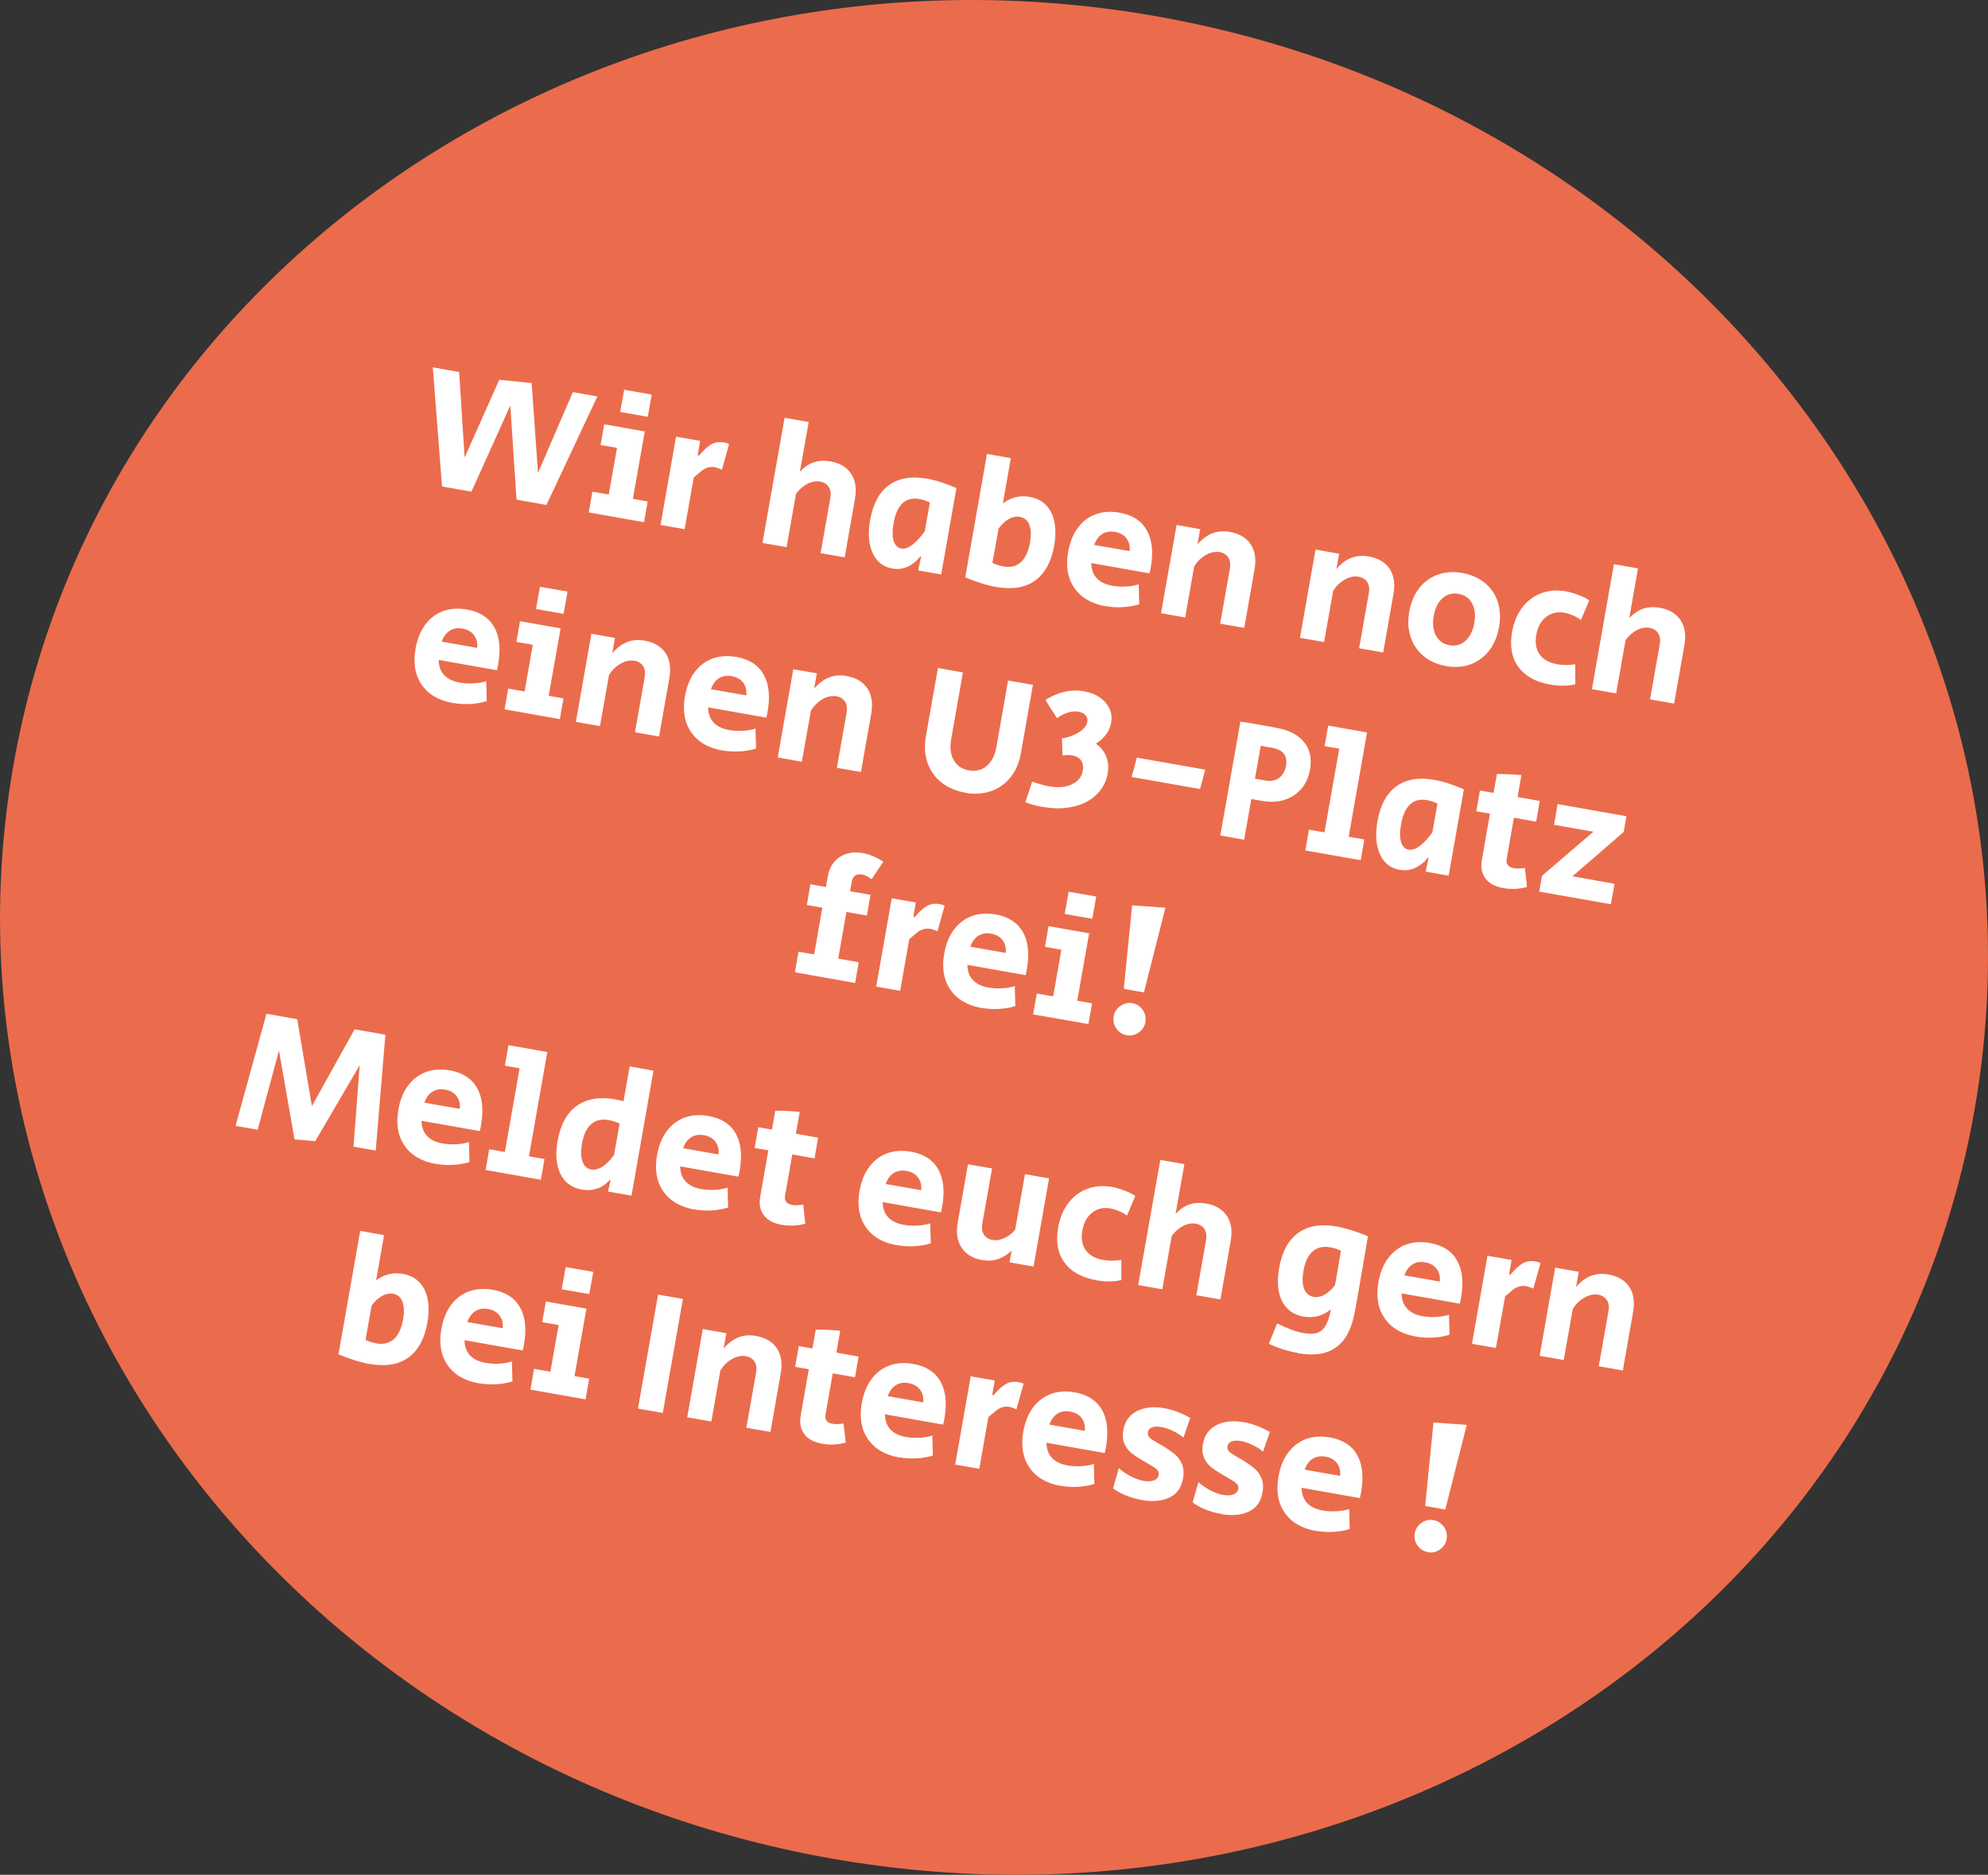 <?xml version="1.0" encoding="UTF-8"?>
<svg id="Ebene_1" xmlns="http://www.w3.org/2000/svg" viewBox="0 0 160.11 151">
  <rect x="0" y="0" width="160.11" height="151" fill="#333333" stroke="none"/>
  <defs>
    <style>
      .cls-1 {
        fill: #eb6c4c;
      }

      .cls-2 {
        fill: #fff;
      }
    </style>
  </defs>
  <path class="cls-1" d="M66.97,149.69c43.61,7.69,84.82-19.29,92.05-60.27S136.74,9,93.13,1.31C49.52-6.38,8.31,20.6,1.09,61.58c-7.22,40.97,22.27,80.42,65.88,88.11"/>
  <path class="cls-2" d="M115,125.02c.35.06.67-.01.97-.22s.48-.49.54-.84c.06-.35-.01-.68-.22-.98-.21-.3-.49-.48-.84-.55-.35-.06-.67.01-.97.23-.3.21-.48.49-.54.84-.06.35.01.67.22.97.21.3.49.48.84.54M114.77,121.29l1.63.29,1.73-6.82-2.68-.19-.67,6.72ZM105.08,118.36c.13-.39.35-.68.64-.87.29-.18.64-.24,1.03-.17.41.07.72.25.93.53.21.28.29.62.25,1.02l-2.85-.5ZM106.01,123.3c.46.08.92.11,1.39.08.46-.03.9-.1,1.3-.23l-.04-1.61c-.3.1-.64.16-1.03.18-.38.02-.75,0-1.09-.06-.56-.1-.98-.3-1.27-.61-.29-.31-.43-.72-.44-1.22l4.69.83c.03-.1.06-.26.1-.47.22-1.25.11-2.25-.32-3.01-.43-.76-1.17-1.23-2.2-1.41-.7-.12-1.33-.08-1.91.13-.57.21-1.05.58-1.44,1.09-.39.51-.64,1.15-.78,1.92-.21,1.18-.04,2.15.5,2.93.54.78,1.39,1.27,2.53,1.47M98.32,121.94c.89.16,1.64.09,2.25-.19.61-.28.98-.8,1.11-1.55.08-.45.05-.84-.09-1.16-.14-.32-.33-.58-.56-.77-.23-.19-.53-.4-.88-.63-.04-.03-.19-.11-.45-.26-.33-.18-.56-.33-.69-.45-.13-.12-.18-.27-.15-.45.03-.19.15-.32.35-.39.2-.07.45-.08.75-.02.29.05.6.16.92.31.32.15.6.33.84.54l.55-1.59c-.71-.4-1.4-.66-2.08-.78-.86-.15-1.6-.08-2.21.23-.61.31-.98.82-1.1,1.53-.08.45-.04.83.11,1.14.15.31.34.56.57.73.23.18.52.37.89.59l.35.2c.39.22.65.39.78.51.13.12.18.27.15.44-.04.22-.18.37-.41.45-.23.08-.5.09-.82.03-.33-.06-.67-.18-1.03-.37s-.67-.4-.95-.65l-.47,1.62c.27.21.6.4,1,.56.4.17.83.29,1.28.37M91.92,120.81c.89.16,1.64.1,2.25-.19.61-.28.98-.8,1.11-1.55.08-.45.05-.84-.09-1.16-.14-.32-.33-.58-.56-.77-.23-.19-.53-.4-.89-.63-.04-.03-.19-.11-.45-.26-.33-.18-.56-.33-.69-.45-.13-.12-.18-.27-.15-.45.03-.19.15-.32.35-.39.2-.07.45-.08.75-.02.29.05.6.16.92.31.32.15.6.33.84.54l.55-1.59c-.71-.4-1.4-.66-2.08-.78-.86-.15-1.6-.08-2.21.23s-.97.82-1.1,1.53c-.08.45-.04.83.11,1.14.15.31.34.56.57.73.22.18.52.37.89.59l.35.2c.39.22.65.39.78.51.13.12.18.27.15.44-.04.22-.17.37-.41.45-.23.08-.5.09-.82.03-.33-.06-.67-.18-1.03-.37-.36-.19-.67-.4-.95-.65l-.47,1.62c.27.21.6.39,1,.56.4.17.83.29,1.28.37M84.52,114.73c.14-.39.35-.68.64-.87.29-.18.64-.24,1.03-.17.41.07.72.25.93.53s.29.62.25,1.02l-2.85-.5ZM85.45,119.67c.46.08.92.11,1.39.08.46-.03.9-.1,1.3-.23l-.04-1.61c-.3.1-.64.16-1.03.18-.38.02-.74,0-1.08-.06-.56-.1-.98-.3-1.27-.61-.29-.31-.43-.72-.44-1.22l4.69.83c.03-.1.06-.26.1-.47.22-1.25.11-2.26-.32-3.01-.44-.76-1.17-1.23-2.2-1.41-.7-.12-1.33-.08-1.91.13-.57.21-1.05.58-1.44,1.09-.38.51-.64,1.15-.78,1.92-.21,1.18-.04,2.15.5,2.93.54.78,1.38,1.27,2.53,1.47M76.93,117.96l1.94.34.73-4.16c.28-.24.49-.42.64-.54.15-.12.31-.2.48-.26.18-.05.37-.06.58-.03.15.03.33.09.56.2l.58-2.06c-.1-.06-.24-.1-.4-.13-.39-.07-.74-.02-1.04.16-.3.17-.63.47-.98.89l-.11-.02.21-1.16-1.94-.34-1.25,7.1ZM71.5,112.44c.14-.39.35-.68.64-.87.29-.19.64-.24,1.03-.17.41.07.72.25.93.53.21.28.29.62.25,1.02l-2.85-.5ZM72.44,117.38c.46.08.92.11,1.39.08.46-.03.9-.1,1.3-.23l-.04-1.61c-.3.1-.64.16-1.03.18-.38.02-.74,0-1.08-.06-.56-.1-.98-.3-1.27-.61-.29-.31-.43-.72-.44-1.22l4.69.83c.03-.1.06-.26.1-.47.22-1.25.11-2.26-.32-3.01-.44-.76-1.17-1.23-2.2-1.41-.7-.12-1.33-.08-1.91.13-.57.21-1.05.57-1.44,1.09-.38.52-.64,1.15-.78,1.92-.21,1.18-.04,2.15.5,2.93.54.78,1.38,1.27,2.53,1.47M66.22,116.28c.62.11,1.26.08,1.89-.09l-.17-1.54c-.35.06-.66.07-.91.02-.21-.04-.37-.12-.46-.24-.1-.12-.13-.28-.09-.47l.59-3.35,1.79.32.29-1.67-1.79-.32.31-1.76c-.64-.06-1.3-.09-1.97-.09l-.27,1.52-1.1-.19-.29,1.67,1.1.19-.65,3.71c-.11.62-.01,1.12.29,1.52.3.4.79.66,1.45.77M55.35,114.15l1.94.34.73-4.12c.25-.39.56-.7.94-.91.38-.22.75-.29,1.12-.23.31.06.54.2.69.44.15.24.19.54.12.91l-.78,4.41,1.94.34.83-4.72c.14-.81.04-1.48-.31-2.01-.35-.53-.91-.86-1.67-1-.51-.09-.99-.06-1.41.11-.43.16-.83.46-1.21.9l.22-1.23-1.9-.34-1.25,7.1ZM51.38,113.45l2,.35,1.62-9.18-2-.35-1.62,9.18ZM42.71,111.92l4.45.79.29-1.67-1.18-.21.96-5.43-3.27-.58-.29,1.67,1.32.23-.66,3.76-1.32-.23-.29,1.67ZM45.24,103.84l2.22.39.32-1.79-2.22-.39-.32,1.79ZM37.64,106.47c.14-.39.35-.68.64-.87.29-.18.64-.24,1.03-.17.41.07.72.25.93.53.21.28.29.62.25,1.02l-2.85-.5ZM38.58,111.41c.46.08.92.11,1.39.08.46-.03.9-.1,1.3-.23l-.04-1.61c-.3.1-.64.16-1.03.18-.38.02-.74,0-1.08-.06-.56-.1-.98-.3-1.27-.61-.29-.31-.43-.72-.44-1.22l4.69.83c.03-.1.06-.25.1-.47.22-1.25.11-2.26-.32-3.01-.44-.76-1.17-1.23-2.2-1.41-.7-.12-1.33-.08-1.91.13-.57.21-1.05.57-1.44,1.09-.38.51-.64,1.15-.78,1.92-.21,1.18-.04,2.15.5,2.93.54.78,1.38,1.27,2.53,1.47M30.31,108.2c-.31-.06-.6-.15-.87-.28l.49-2.77c.27-.36.56-.62.85-.78.29-.16.59-.22.88-.17.36.06.61.28.75.64.14.37.16.85.05,1.44-.13.73-.38,1.25-.74,1.58-.37.32-.83.44-1.4.34M29.81,109.86c1.26.22,2.28.05,3.08-.52.79-.57,1.3-1.51,1.53-2.81.19-1.09.11-1.99-.24-2.68-.35-.69-.93-1.11-1.74-1.25-.79-.14-1.51.04-2.15.53l.64-3.65-1.92-.34-1.75,9.94c.96.4,1.81.66,2.55.79"/>
  <path class="cls-2" d="M124,109.2l1.94.34.73-4.12c.25-.39.56-.7.94-.91.38-.22.75-.29,1.12-.23.31.06.54.2.69.44.15.24.19.54.12.91l-.78,4.41,1.94.34.83-4.72c.14-.81.04-1.48-.31-2.01-.35-.53-.91-.86-1.67-1-.51-.09-.99-.06-1.41.11-.43.16-.83.46-1.21.9l.22-1.23-1.9-.33-1.25,7.1ZM118.54,108.23l1.94.34.74-4.16c.28-.24.49-.42.64-.54.15-.12.31-.2.49-.25.17-.06.37-.06.58-.03.15.03.33.09.56.2l.58-2.06c-.1-.06-.24-.1-.4-.13-.4-.07-.74-.02-1.04.16-.3.18-.63.47-.98.9l-.11-.02.2-1.16-1.94-.34-1.25,7.1ZM113.11,102.71c.14-.39.35-.68.64-.87s.64-.24,1.03-.17c.41.07.72.25.93.53.21.28.29.62.25,1.02l-2.85-.5ZM114.05,107.65c.46.08.92.11,1.39.08.46-.03.9-.1,1.3-.23l-.04-1.61c-.3.1-.65.16-1.03.18-.38.02-.74,0-1.08-.06-.56-.1-.99-.3-1.27-.62-.29-.31-.43-.72-.44-1.22l4.69.83c.03-.1.06-.26.1-.47.22-1.25.11-2.25-.32-3.01-.43-.76-1.17-1.23-2.2-1.41-.7-.12-1.33-.08-1.91.13-.57.21-1.05.58-1.44,1.09-.38.51-.64,1.15-.78,1.92-.21,1.18-.04,2.15.5,2.93.54.78,1.38,1.27,2.53,1.47M105.79,104.45c-.37-.07-.62-.28-.76-.65-.14-.37-.15-.85-.05-1.45.13-.72.37-1.24.74-1.56.37-.32.84-.43,1.42-.33.29.05.57.14.86.28l-.48,2.77c-.27.35-.55.61-.85.77-.3.17-.59.22-.88.17M104.53,108.99c1.29.23,2.31.07,3.06-.46.75-.53,1.25-1.45,1.5-2.75.09-.43.2-1.07.35-1.93.17-.96.41-2.38.73-4.28-.96-.4-1.81-.66-2.53-.79-1.26-.22-2.29-.05-3.08.52-.8.57-1.31,1.51-1.54,2.83-.19,1.08-.11,1.97.23,2.66.35.69.93,1.11,1.73,1.25.4.07.79.06,1.16-.04.37-.1.71-.27,1.01-.52h.04c-.11.55-.25.96-.41,1.26-.16.29-.38.49-.66.6-.28.1-.65.11-1.12.03-.59-.1-1.3-.36-2.14-.78l-.67,1.64c.74.35,1.52.6,2.34.74M91.67,103.5l1.94.34.76-4.3c.26-.35.57-.62.92-.8.35-.18.69-.24,1.03-.18.31.06.54.2.69.44.15.24.19.54.12.91l-.78,4.41,1.94.34.83-4.72c.14-.81.04-1.48-.31-2.01-.35-.53-.91-.86-1.67-1-.48-.08-.92-.06-1.32.07-.4.13-.78.39-1.14.76l.71-4-1.94-.34-1.78,10.06ZM88.32,103.12c.69.12,1.35.12,1.99-.02v-1.62c-.54.08-1.02.08-1.45,0-.65-.11-1.13-.38-1.42-.79-.29-.41-.38-.94-.27-1.58.11-.63.37-1.11.79-1.44.41-.33.9-.44,1.47-.34.22.04.45.11.69.21.24.1.46.23.65.36l.66-1.57c-.18-.14-.45-.28-.81-.42-.36-.14-.71-.25-1.05-.31-.73-.13-1.39-.08-2,.15-.61.23-1.12.61-1.53,1.15-.41.54-.68,1.19-.82,1.97-.2,1.14-.03,2.08.51,2.82.54.74,1.39,1.21,2.57,1.42M79.11,101.48c.49.09.92.06,1.3-.08.38-.14.73-.36,1.06-.67l-.17.94,1.94.34,1.25-7.1-1.94-.34-.79,4.47c-.25.31-.54.53-.87.68-.33.15-.64.2-.96.15-.31-.06-.54-.2-.69-.44-.15-.24-.19-.55-.12-.92l.78-4.4-1.94-.34-.83,4.72c-.14.8-.04,1.47.32,2,.35.54.9.87,1.66,1M71.34,95.35c.13-.39.35-.68.64-.87.29-.18.64-.24,1.03-.17.41.07.72.25.93.53.21.28.29.62.25,1.02l-2.85-.5ZM72.27,100.29c.46.08.92.11,1.39.08.46-.03.9-.1,1.3-.23l-.04-1.61c-.3.1-.64.16-1.03.18-.38.02-.75,0-1.09-.06-.56-.1-.98-.3-1.27-.61-.29-.31-.43-.72-.44-1.22l4.69.83c.03-.1.06-.26.1-.47.22-1.25.11-2.25-.32-3.01-.43-.76-1.17-1.23-2.2-1.41-.7-.12-1.33-.08-1.91.13-.57.21-1.05.57-1.44,1.09-.39.51-.64,1.15-.78,1.92-.21,1.18-.04,2.15.5,2.93.54.78,1.39,1.27,2.53,1.47M62.97,98.65c.62.11,1.25.08,1.89-.09l-.17-1.54c-.35.06-.66.07-.91.02-.21-.04-.37-.12-.46-.24-.1-.12-.13-.28-.1-.47l.59-3.35,1.79.32.29-1.67-1.79-.32.31-1.76c-.64-.06-1.3-.09-1.97-.09l-.27,1.52-1.1-.19-.29,1.67,1.1.19-.65,3.71c-.11.62-.01,1.12.29,1.52.3.4.79.66,1.45.77M55.02,92.47c.14-.39.35-.68.64-.87.29-.18.64-.24,1.03-.17.41.07.72.25.93.53.21.28.29.62.25,1.02l-2.85-.5ZM55.95,97.41c.46.08.92.11,1.39.08.46-.03.9-.11,1.3-.23l-.04-1.61c-.3.1-.64.16-1.03.18-.38.02-.74,0-1.08-.06-.56-.1-.98-.3-1.27-.61-.29-.31-.43-.72-.44-1.22l4.69.83c.03-.1.06-.25.1-.47.22-1.25.11-2.26-.32-3.01-.43-.76-1.17-1.23-2.2-1.41-.7-.12-1.33-.08-1.91.13-.57.21-1.05.57-1.44,1.09-.38.51-.64,1.15-.78,1.92-.21,1.18-.04,2.15.5,2.93.54.78,1.38,1.27,2.53,1.47M47.6,94.19c-.33-.06-.56-.27-.69-.64-.13-.37-.14-.85-.04-1.43.13-.73.37-1.25.74-1.58.36-.32.84-.43,1.42-.33.28.05.58.15.87.28l-.44,2.52c-.3.43-.62.75-.93.95-.32.21-.63.28-.92.23M46.86,95.81c.44.08.85.05,1.23-.08.38-.13.72-.36,1.02-.69h.06s-.2.93-.2.93l1.89.33,1.77-10.07-1.92-.34-.49,2.8c-.31-.07-.54-.12-.7-.15-1.25-.22-2.27-.04-3.07.53s-1.31,1.51-1.54,2.81c-.19,1.09-.11,1.99.23,2.68.35.69.92,1.11,1.72,1.25M39.11,94.23l4.45.79.29-1.67-1.25-.22,1.48-8.4-3.13-.55-.29,1.65,1.19.21-1.19,6.74-1.26-.22-.29,1.67ZM34.18,88.8c.14-.39.35-.68.64-.87.29-.18.64-.24,1.03-.17.41.07.72.25.93.53.21.28.29.62.25,1.02l-2.85-.5ZM35.12,93.74c.46.08.92.11,1.39.08.46-.03.9-.1,1.3-.23l-.04-1.61c-.3.1-.64.16-1.03.18-.38.02-.74,0-1.08-.06-.56-.1-.98-.3-1.27-.61-.29-.31-.43-.72-.44-1.22l4.69.83c.03-.1.06-.26.1-.47.22-1.25.11-2.25-.32-3.01-.44-.76-1.17-1.23-2.2-1.41-.7-.12-1.34-.08-1.91.13-.57.21-1.05.58-1.44,1.09-.38.51-.65,1.15-.78,1.92-.21,1.18-.04,2.15.5,2.93.54.78,1.38,1.27,2.53,1.47M23.72,91.77l1.67.14,3.58-6.12-.5,6.56,1.79.32.78-9.33-2.48-.44-3.44,6.19-1.18-7-2.48-.44-2.49,9.03,1.78.31,1.72-6.38,1.25,7.16Z"/>
  <path class="cls-2" d="M90.74,83.38c.35.06.67-.01.97-.22.3-.21.48-.49.54-.84.06-.35-.01-.68-.22-.98-.21-.3-.49-.48-.83-.54-.35-.06-.67.01-.97.23-.3.21-.48.49-.54.84-.06.35.01.67.22.97.21.3.49.48.84.54M90.5,79.64l1.63.29,1.73-6.82-2.68-.19-.67,6.72ZM83.21,81.7l4.45.78.29-1.67-1.19-.21.96-5.43-3.27-.58-.29,1.67,1.32.23-.66,3.76-1.32-.23-.29,1.67ZM85.75,73.61l2.22.39.32-1.79-2.22-.39-.32,1.79ZM78.15,76.24c.14-.39.35-.68.64-.87.29-.18.64-.24,1.03-.17.41.07.72.25.93.53.21.28.29.62.25,1.02l-2.85-.5ZM79.08,81.18c.46.08.92.11,1.39.08.46-.03.9-.1,1.3-.23l-.04-1.61c-.3.1-.64.16-1.03.18-.38.02-.75,0-1.08-.06-.56-.1-.99-.3-1.27-.61-.29-.31-.43-.72-.44-1.22l4.69.83c.03-.1.06-.26.1-.47.22-1.25.11-2.25-.32-3.01-.44-.76-1.17-1.23-2.2-1.41-.7-.12-1.33-.08-1.91.13-.57.21-1.05.58-1.44,1.09-.38.51-.64,1.15-.78,1.92-.21,1.18-.04,2.15.5,2.93.54.78,1.39,1.27,2.53,1.47M70.56,79.46l1.94.34.73-4.16c.28-.24.5-.42.64-.54.15-.12.31-.2.49-.26.17-.05.37-.06.58-.03.15.03.33.09.56.2l.58-2.06c-.1-.06-.24-.1-.4-.13-.39-.07-.74-.02-1.04.16-.3.17-.63.47-.97.89l-.11-.02.2-1.16-1.94-.34-1.25,7.1ZM64.02,78.31l4.85.86.29-1.67-1.65-.29.66-3.76,1.65.29.29-1.67-1.65-.29.14-.77c.04-.23.13-.39.27-.49.14-.1.32-.13.53-.09.25.04.51.17.8.38l.94-1.41c-.58-.37-1.13-.6-1.64-.69-.74-.13-1.36-.02-1.88.32-.51.34-.83.86-.95,1.54l-.15.87-1.25-.22-.29,1.67,1.25.22-.66,3.76-1.26-.22-.29,1.67Z"/>
  <path class="cls-2" d="M123.96,71.81l5.78,1.02.29-1.65-3.39-.6,4.13-3.57.22-1.27-5.54-.98-.29,1.67,3.17.56-4.14,3.55-.22,1.27ZM121.09,71.53c.62.11,1.26.08,1.89-.09l-.17-1.54c-.35.06-.66.07-.91.02-.21-.04-.37-.12-.46-.24-.1-.12-.13-.28-.1-.47l.59-3.35,1.79.32.29-1.67-1.79-.32.31-1.76c-.64-.06-1.3-.09-1.97-.09l-.27,1.52-1.1-.19-.29,1.67,1.1.19-.65,3.71c-.11.62-.01,1.12.29,1.52.3.4.79.66,1.45.77M113.44,68.43c-.29-.05-.49-.26-.6-.62-.11-.36-.11-.84,0-1.42.13-.74.37-1.27.72-1.6.35-.33.8-.44,1.35-.35.29.05.58.15.86.28l-.41,2.32c-.33.46-.66.82-.99,1.08-.33.25-.64.36-.92.31M112.73,70.05c.43.08.84.03,1.23-.14.38-.17.74-.45,1.05-.84h.05s-.24,1.13-.24,1.13l1.85.33,1.23-6.96c-.9-.39-1.7-.64-2.4-.76-1.24-.22-2.25-.04-3.04.52-.78.57-1.29,1.5-1.52,2.81-.19,1.07-.12,1.96.2,2.67.32.7.85,1.12,1.59,1.25M105.14,68.5l4.45.78.29-1.67-1.26-.22,1.48-8.4-3.13-.55-.29,1.65,1.18.21-1.19,6.74-1.25-.22-.29,1.67ZM101.07,62.72l.47-2.65.91.16c.89.16,1.27.64,1.12,1.45-.08.44-.27.77-.56.98-.3.21-.67.28-1.12.2l-.81-.14ZM98.28,67.29l1.92.34.58-3.28.9.16c.64.11,1.22.08,1.77-.09.55-.17,1-.47,1.36-.89.36-.42.59-.94.7-1.56.15-.86,0-1.59-.46-2.17-.46-.58-1.16-.97-2.1-1.15-.26-.06-.77-.15-1.53-.28-.74-.13-1.25-.22-1.52-.25l-1.62,9.18ZM91.14,62.58l5.51.97.42-1.56-5.51-.97-.42,1.56ZM84.01,64.99c.89.16,1.71.15,2.47-.03.75-.18,1.37-.5,1.84-.97.48-.47.77-1.03.89-1.68.09-.49.05-.94-.11-1.36-.16-.42-.44-.77-.83-1.05.7-.46,1.1-1.03,1.22-1.69.07-.4.03-.77-.13-1.12-.16-.35-.41-.65-.76-.9-.35-.25-.78-.42-1.29-.51-.54-.1-1.08-.08-1.62.05-.54.13-1.04.35-1.49.65l.93,1.47c.28-.21.58-.37.88-.46.3-.09.58-.12.84-.07.26.05.45.14.58.29.13.15.18.33.14.53-.06.32-.29.61-.71.86-.42.25-.86.41-1.33.47l.04,1.37c.29-.04.55-.04.78,0,.33.06.57.2.72.41.15.22.2.49.14.81-.09.5-.38.88-.88,1.11-.5.24-1.11.29-1.85.16-.39-.07-.84-.19-1.35-.38l-.55,1.67c.48.17.96.3,1.43.38M77.71,63.85c.76.14,1.46.09,2.1-.13.64-.22,1.16-.59,1.58-1.12.42-.53.7-1.17.83-1.94l.97-5.5-2-.35-.94,5.35c-.12.68-.38,1.19-.78,1.53-.4.34-.88.46-1.44.36-.56-.1-.97-.38-1.22-.83-.26-.46-.32-1.03-.2-1.71l.94-5.35-2.01-.36-.97,5.5c-.13.76-.1,1.46.12,2.1s.58,1.17,1.1,1.6c.52.42,1.17.7,1.93.84M62.64,61.01l1.94.34.73-4.12c.25-.39.56-.7.94-.92.38-.22.75-.29,1.12-.23.31.06.54.2.69.44.15.24.19.54.12.91l-.78,4.41,1.94.34.83-4.72c.14-.81.04-1.48-.31-2.01-.35-.53-.91-.86-1.67-1-.51-.09-.99-.06-1.41.11-.43.16-.83.46-1.21.9l.22-1.23-1.9-.33-1.25,7.1ZM57.26,55.5c.14-.39.35-.68.64-.87.29-.18.64-.24,1.03-.17.41.07.72.25.93.53.21.28.29.62.25,1.02l-2.85-.5ZM58.2,60.44c.46.08.92.11,1.39.08.47-.03.9-.1,1.3-.23l-.04-1.61c-.3.1-.64.16-1.03.18-.38.02-.75,0-1.08-.06-.56-.1-.98-.3-1.27-.61-.29-.31-.43-.72-.44-1.22l4.69.83c.03-.1.06-.25.1-.47.22-1.25.11-2.25-.32-3.01-.43-.76-1.17-1.23-2.2-1.41-.7-.12-1.33-.08-1.91.13-.57.21-1.05.57-1.44,1.09s-.64,1.16-.78,1.92c-.21,1.18-.04,2.15.5,2.93.54.78,1.39,1.27,2.53,1.47M46.38,58.14l1.94.34.73-4.12c.25-.39.56-.7.94-.91.38-.22.75-.29,1.12-.23.31.06.54.2.69.44.15.24.19.54.12.91l-.78,4.41,1.94.34.83-4.71c.14-.81.04-1.48-.31-2.01-.35-.53-.91-.86-1.67-1-.51-.09-.99-.06-1.41.11-.43.16-.83.46-1.21.9l.22-1.23-1.9-.34-1.25,7.1ZM40.64,57.13l4.45.79.29-1.67-1.19-.21.96-5.43-3.27-.58-.29,1.67,1.32.23-.66,3.76-1.32-.23-.29,1.67ZM43.17,49.05l2.22.39.32-1.79-2.22-.39-.32,1.79ZM35.58,51.67c.13-.39.35-.68.64-.87.29-.19.64-.24,1.03-.17.41.07.72.25.93.53.21.28.29.62.25,1.02l-2.85-.5ZM36.51,56.62c.46.08.92.11,1.39.08.46-.03.9-.11,1.3-.23l-.04-1.61c-.3.1-.64.16-1.03.18-.38.02-.75,0-1.09-.06-.56-.1-.98-.3-1.27-.61-.29-.31-.43-.72-.44-1.22l4.69.83c.03-.1.06-.25.1-.47.22-1.25.11-2.26-.32-3.01-.44-.76-1.17-1.23-2.2-1.41-.7-.12-1.33-.08-1.91.13-.57.21-1.05.57-1.44,1.09-.38.51-.64,1.15-.78,1.92-.21,1.18-.04,2.15.5,2.93.54.78,1.39,1.27,2.53,1.47"/>
  <path class="cls-2" d="M128.22,55.51l1.94.34.76-4.3c.26-.35.57-.62.91-.8.35-.18.69-.24,1.03-.18.31.06.54.2.69.44.15.24.19.54.12.91l-.78,4.41,1.94.34.83-4.71c.14-.81.04-1.48-.31-2.01-.35-.53-.91-.86-1.67-1-.48-.08-.92-.06-1.32.07-.4.13-.78.39-1.14.76l.7-4-1.94-.34-1.77,10.07ZM124.88,55.14c.69.12,1.35.12,1.99-.02v-1.62c-.54.08-1.02.08-1.45,0-.65-.11-1.13-.38-1.42-.79s-.38-.94-.27-1.58c.11-.63.37-1.11.79-1.44.41-.32.9-.44,1.47-.34.22.04.45.11.69.22.24.1.46.23.65.36l.66-1.57c-.18-.14-.46-.28-.81-.42-.36-.14-.71-.25-1.05-.31-.73-.13-1.39-.08-2,.15-.61.23-1.12.61-1.53,1.15-.41.54-.68,1.19-.82,1.97-.2,1.14-.03,2.08.51,2.82.54.74,1.39,1.21,2.57,1.42M116.74,51.97c-.5-.09-.86-.35-1.09-.78-.23-.43-.29-.96-.18-1.59.11-.62.35-1.1.71-1.42.36-.32.8-.44,1.29-.35.5.09.86.34,1.09.77.23.43.29.95.18,1.58-.11.62-.35,1.1-.71,1.43-.37.33-.8.45-1.29.36M116.46,53.65c.71.12,1.36.08,1.97-.14.6-.22,1.1-.59,1.5-1.11.4-.52.67-1.16.8-1.9.13-.74.09-1.41-.1-2.02-.2-.61-.55-1.12-1.04-1.53-.49-.4-1.1-.67-1.81-.8-.72-.13-1.38-.08-1.98.13-.6.22-1.1.58-1.5,1.09-.4.51-.66,1.14-.8,1.89-.13.74-.1,1.43.11,2.04.2.62.55,1.13,1.04,1.54.49.41,1.1.68,1.81.8M104.7,51.37l1.94.34.73-4.12c.25-.39.56-.7.94-.91.38-.22.75-.29,1.12-.23.31.06.54.2.69.44.15.24.19.54.12.91l-.78,4.41,1.94.34.83-4.72c.14-.81.04-1.48-.31-2.01-.35-.53-.91-.86-1.67-1-.52-.09-.99-.06-1.41.11-.43.16-.83.46-1.21.9l.22-1.23-1.9-.34-1.25,7.1ZM93.51,49.39l1.94.34.73-4.12c.25-.39.56-.7.94-.91.38-.22.75-.29,1.12-.23.31.06.54.2.69.44.15.24.19.54.12.91l-.78,4.41,1.94.34.83-4.72c.14-.81.04-1.48-.31-2.01-.35-.53-.91-.86-1.67-1-.51-.09-.99-.05-1.41.11-.43.16-.83.46-1.21.9l.22-1.23-1.9-.34-1.25,7.1ZM88.13,43.88c.14-.39.35-.68.64-.87.29-.18.64-.24,1.03-.17.41.07.72.25.93.53s.29.62.25,1.02l-2.85-.5ZM89.06,48.82c.46.08.92.11,1.39.08.46-.03.9-.1,1.3-.23l-.04-1.61c-.3.1-.64.16-1.03.18-.38.02-.74,0-1.08-.06-.56-.1-.98-.3-1.27-.61-.29-.31-.43-.72-.44-1.22l4.69.83c.03-.1.06-.25.1-.47.22-1.25.11-2.25-.32-3.01-.44-.76-1.17-1.23-2.2-1.41-.7-.12-1.33-.08-1.91.13s-1.05.57-1.44,1.09c-.38.51-.64,1.15-.78,1.92-.21,1.18-.04,2.15.5,2.93.54.78,1.38,1.27,2.53,1.47M80.8,45.62c-.31-.06-.6-.15-.87-.28l.49-2.77c.27-.36.55-.62.85-.78.29-.16.59-.22.88-.16.36.06.61.28.75.64.14.37.16.85.05,1.44-.13.73-.38,1.25-.74,1.58-.37.32-.83.44-1.4.33M80.29,47.28c1.26.22,2.29.05,3.08-.52.79-.57,1.3-1.51,1.53-2.81.19-1.09.11-1.99-.24-2.68-.35-.69-.93-1.11-1.74-1.25-.79-.14-1.51.04-2.15.53l.64-3.65-1.92-.34-1.75,9.94c.96.4,1.81.66,2.55.79M72.57,44.17c-.29-.05-.49-.26-.6-.62-.11-.36-.11-.84,0-1.42.13-.74.37-1.27.71-1.59.35-.33.8-.44,1.35-.35.29.05.58.15.86.28l-.41,2.32c-.33.46-.66.82-.99,1.08-.33.25-.64.36-.92.31M71.85,45.79c.43.08.84.03,1.23-.14.38-.17.74-.45,1.05-.84h.06s-.24,1.13-.24,1.13l1.85.33,1.23-6.96c-.9-.39-1.7-.64-2.4-.76-1.24-.22-2.25-.04-3.03.52-.78.57-1.29,1.5-1.52,2.81-.19,1.08-.12,1.96.2,2.66.32.7.85,1.12,1.59,1.25M61.41,43.73l1.94.34.76-4.3c.26-.35.57-.62.92-.8s.69-.24,1.03-.18c.31.06.54.2.69.44.15.24.19.54.12.91l-.78,4.41,1.94.34.83-4.72c.14-.81.04-1.48-.31-2.01-.35-.53-.91-.86-1.67-1-.48-.08-.92-.06-1.32.07-.4.13-.78.39-1.14.76l.71-4-1.94-.34-1.78,10.06ZM53.2,42.28l1.94.34.73-4.16c.28-.24.49-.42.64-.54.15-.12.31-.2.49-.26.17-.05.37-.06.58-.03.15.03.33.09.56.2l.58-2.06c-.1-.06-.24-.1-.4-.13-.4-.07-.74-.02-1.05.16-.3.18-.63.47-.97.89l-.11-.02.2-1.16-1.94-.34-1.25,7.1ZM47.42,41.27l4.45.79.29-1.67-1.19-.21.96-5.43-3.27-.58-.29,1.67,1.32.23-.66,3.76-1.32-.23-.29,1.67ZM49.95,33.18l2.22.39.32-1.79-2.22-.39-.32,1.79ZM35.59,39.18l2.38.42,3.13-6.94.5,7.58,2.41.43,4.1-8.74-1.97-.35-2.81,6.51-.51-7.24-2.61-.26-2.79,6.26-.44-6.89-2.12-.37.74,9.6Z"/>
</svg>